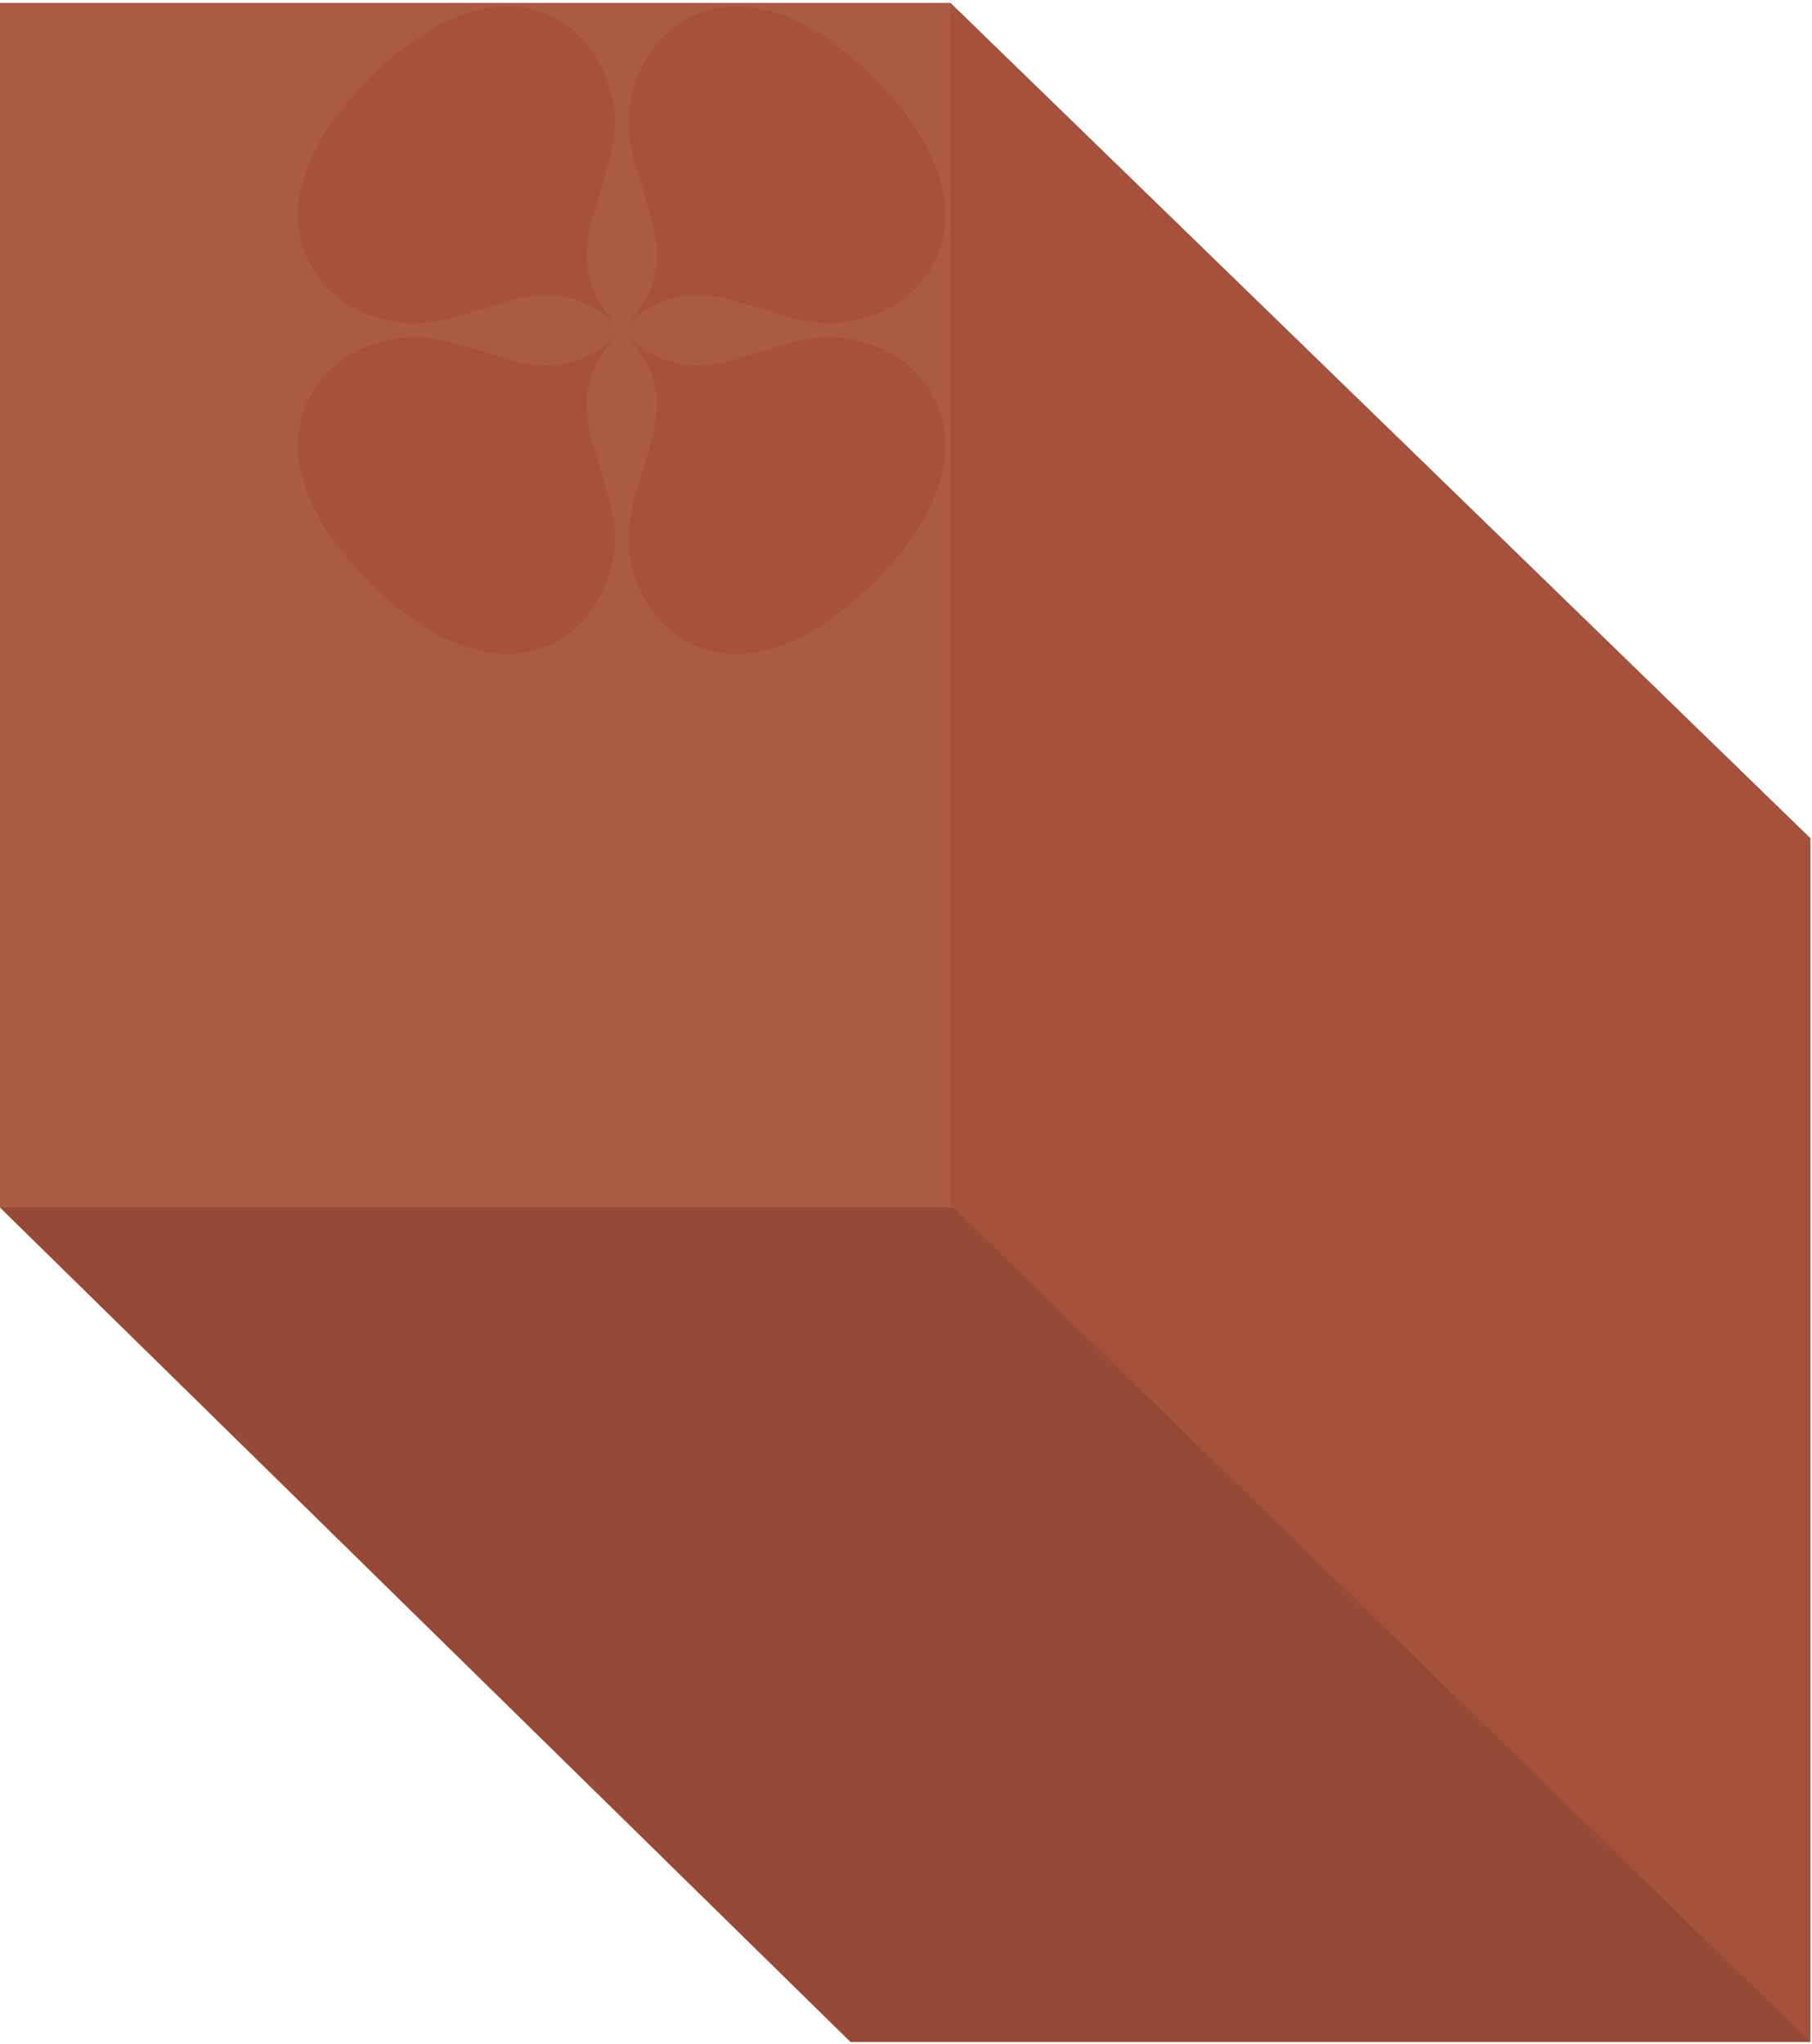 <?xml version="1.0" encoding="UTF-8"?> <svg xmlns="http://www.w3.org/2000/svg" width="445" height="502" viewBox="0 0 445 502" fill="none"> <path fill-rule="evenodd" clip-rule="evenodd" d="M444.591 205.859V501.461L444.409 501.284L444.591 501.462H208.906L0 296.516H233.607L233.4 296.315L233.4 0.713L444.591 205.859ZM233.4 0.713H0V296.515H233.4V0.713Z" fill="#AD5A45"></path> <path d="M444.591 205.859V501.461L233.4 296.315L233.4 0.713L444.591 205.859Z" fill="#A6513C"></path> <path d="M0 296.516H234.07L444.591 501.462H208.906L0 296.516Z" fill="#964936"></path> <rect y="0.713" width="233.4" height="295.802" fill="#AD5A45"></rect> <path fill-rule="evenodd" clip-rule="evenodd" d="M217.176 76.253C232.886 68.653 242.098 46.679 214.685 19.191L214.637 19.143L214.589 19.096C187.101 -8.318 165.127 0.895 157.527 16.604C151.901 28.232 155.041 37.992 158.029 47.279L158.029 47.279C161.489 58.031 164.744 68.15 153.955 79.803L152.779 80.98C153.058 80.701 153.337 80.429 153.614 80.166C153.349 80.445 153.076 80.726 152.794 81.007L153.977 79.826C165.63 69.036 175.749 72.291 186.502 75.751L186.502 75.751C195.789 78.739 205.548 81.879 217.176 76.253ZM88.207 85.923C72.498 93.523 63.285 115.497 90.699 142.985L90.794 143.081C118.283 170.494 140.257 161.282 147.856 145.572C153.482 133.944 150.342 124.184 147.354 114.897C143.895 104.145 140.639 94.025 151.429 82.373L152.613 81.188C152.331 81.47 152.049 81.744 151.769 82.01C152.033 81.732 152.305 81.453 152.585 81.173L151.406 82.35C139.754 93.14 129.635 89.885 118.882 86.425C109.595 83.437 99.835 80.297 88.207 85.923ZM214.578 143.077L214.674 142.982C242.087 115.494 232.875 93.52 217.165 85.92C205.537 80.294 195.778 83.434 186.491 86.422C175.738 89.882 165.619 93.137 153.966 82.347L152.781 81.163C153.064 81.446 153.338 81.727 153.604 82.007C153.325 81.743 153.046 81.472 152.767 81.192L153.944 82.37C164.734 94.022 161.478 104.142 158.019 114.894C155.031 124.181 151.891 133.941 157.516 145.569C165.116 161.278 187.09 170.491 214.578 143.077ZM147.867 16.607C140.267 0.898 118.293 -8.315 90.805 19.099L90.71 19.194C63.296 46.682 72.509 68.656 88.218 76.256C99.846 81.882 109.606 78.742 118.893 75.754L118.893 75.754L118.893 75.754C129.646 72.294 139.765 69.039 151.417 79.829L152.602 81.013C152.32 80.73 152.046 80.449 151.78 80.169C152.06 80.435 152.342 80.709 152.624 80.991L151.44 79.806C140.65 68.154 143.906 58.035 147.365 47.282L147.365 47.282C150.353 37.995 153.493 28.235 147.867 16.607Z" fill="#A6513C"></path> </svg> 